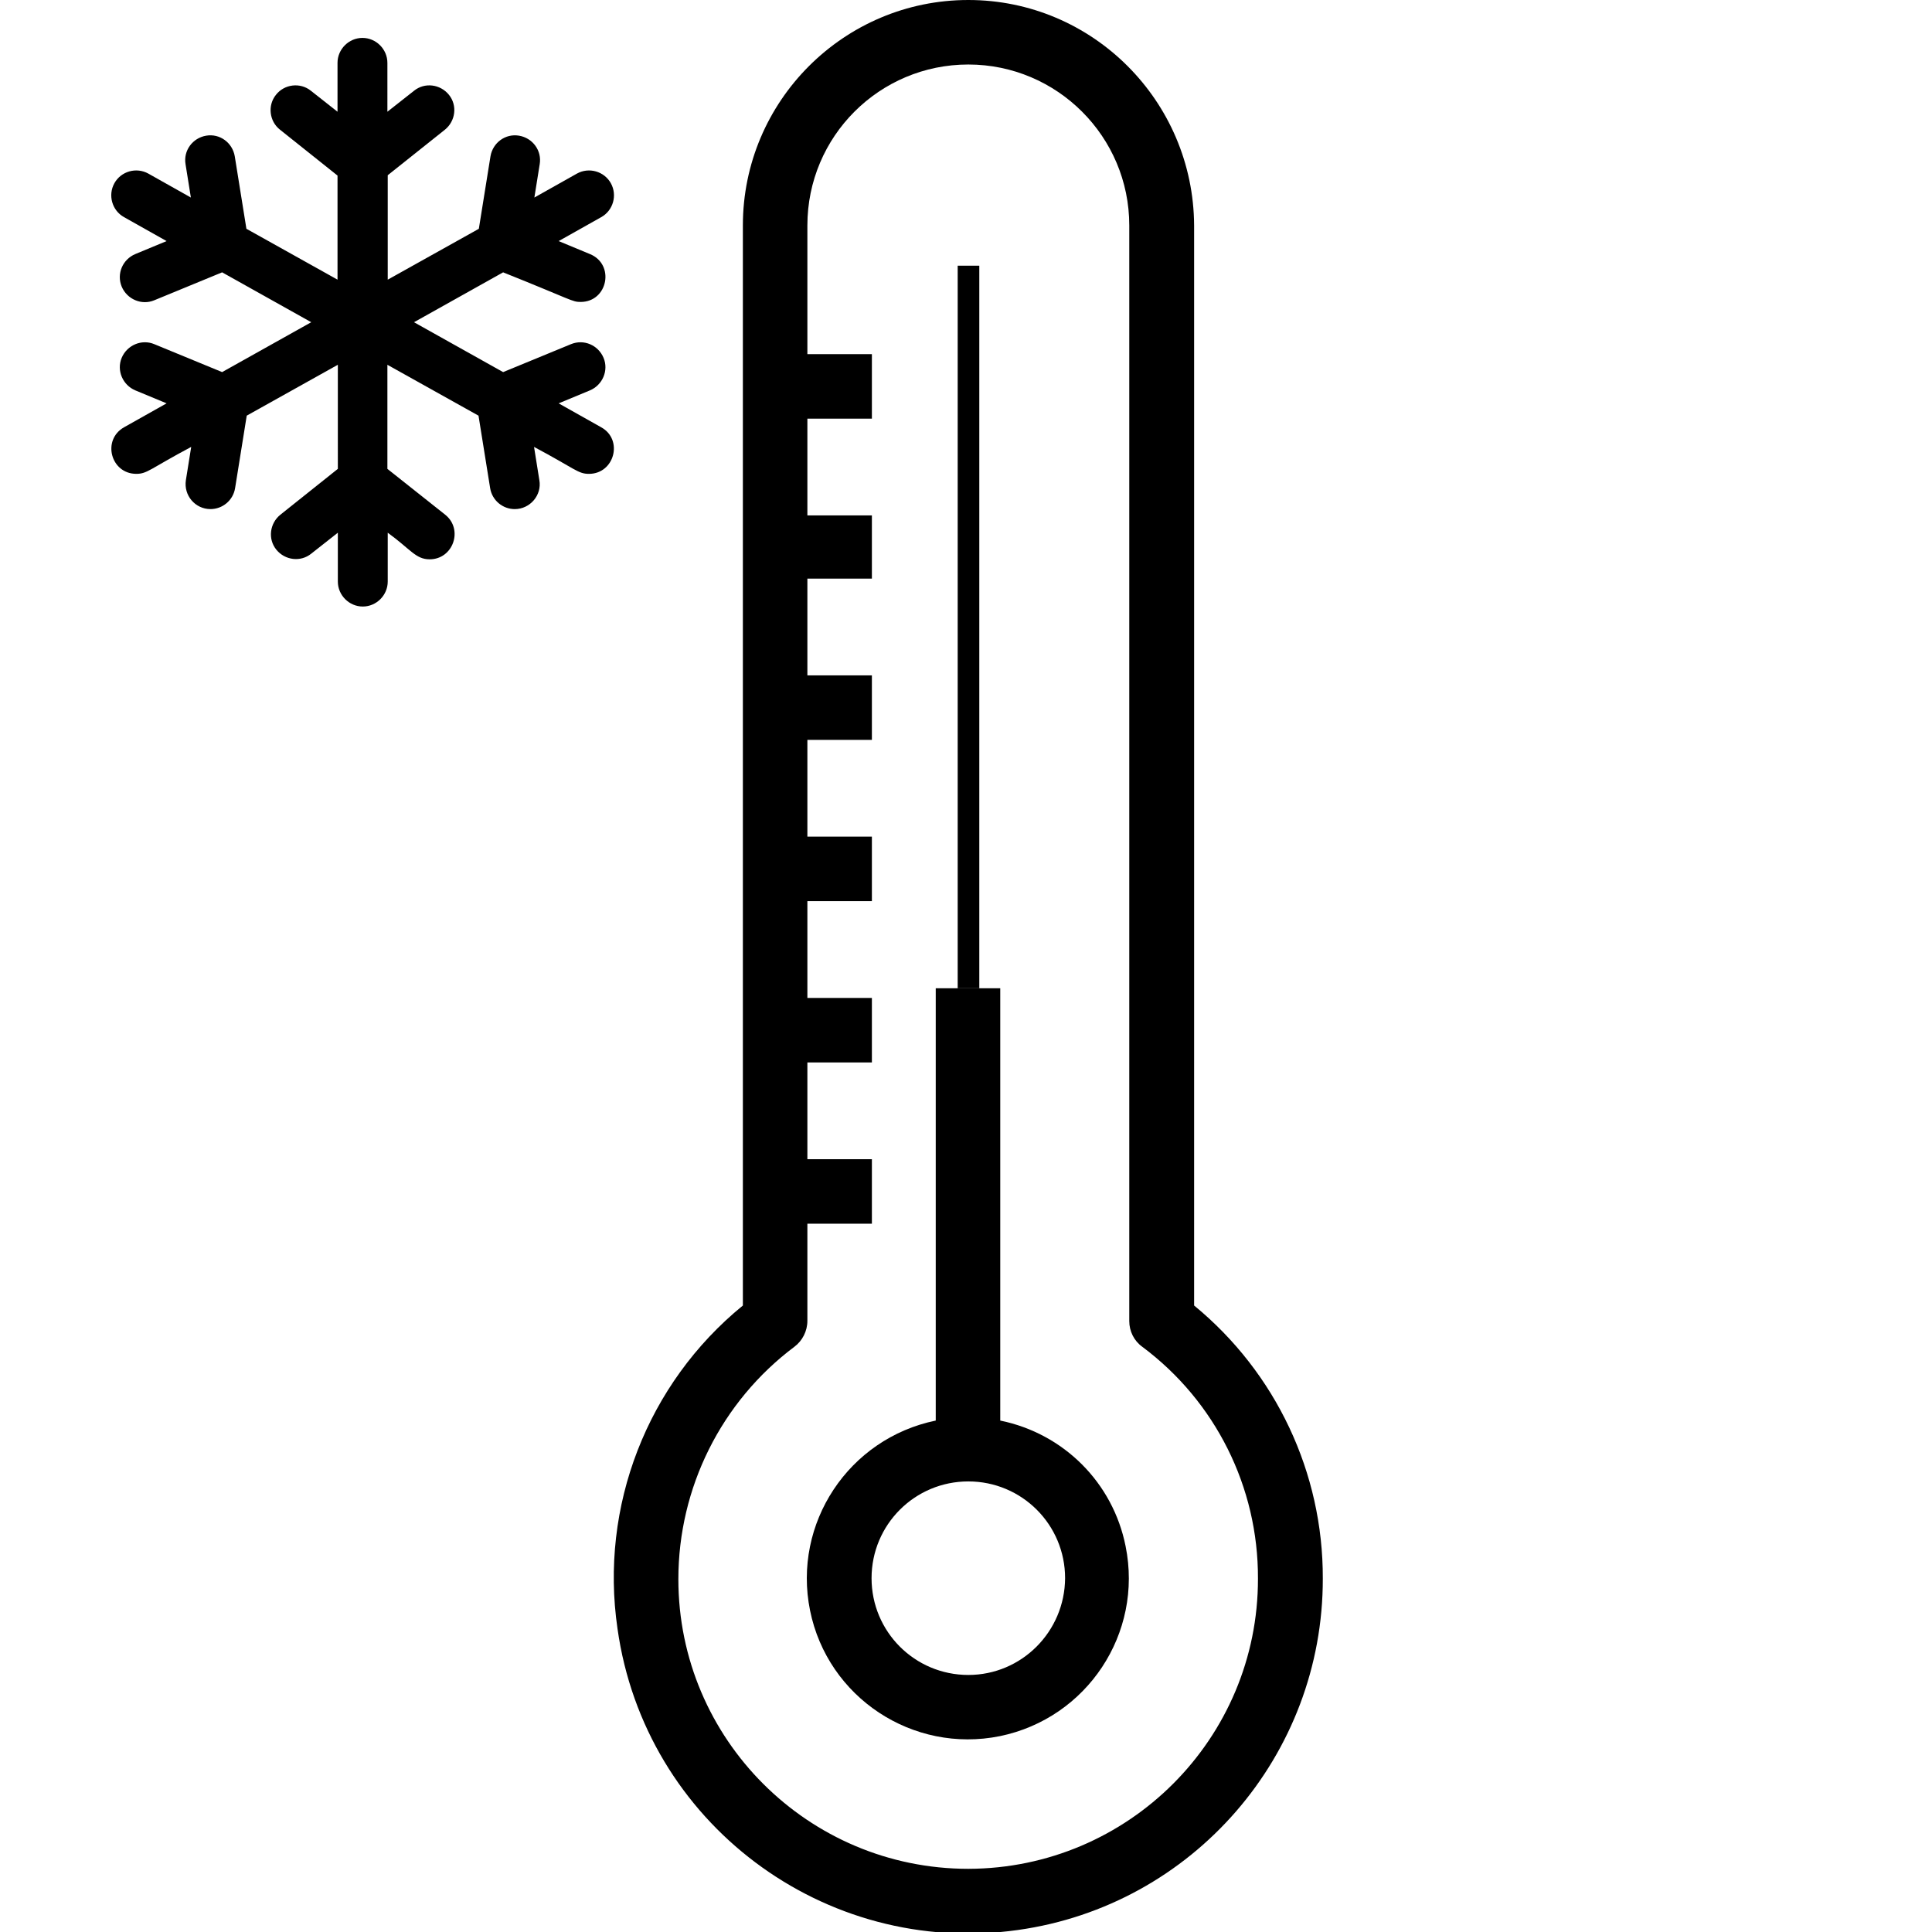 <?xml version="1.0" encoding="utf-8"?>
<!-- Generator: Adobe Illustrator 23.1.1, SVG Export Plug-In . SVG Version: 6.00 Build 0)  -->
<svg version="1.1" id="Layer_1" xmlns="http://www.w3.org/2000/svg" xmlns:xlink="http://www.w3.org/1999/xlink" x="0px" y="0px"
	 viewBox="0 0 581 581" style="enable-background:new 0 0 581 581;" xml:space="preserve">
<path d="M291.2,0c-37.4,0-67.8,30.4-67.8,67.8v324.8c-28.8,23.5-43.1,60.4-37.7,97.2c8.2,58.3,62.1,98.8,120.4,90.6
	c52.7-7.4,91.8-52.6,91.7-105.7c0.1-31.8-14.1-61.9-38.7-82.1V67.8C358.9,30.4,328.6,0,291.2,0z M378.3,474.7
	c0.1,48.1-38.9,87.2-87.1,87.3C243.1,562,204,523,204,474.9c0-27.5,12.9-53.4,34.9-69.9c2.4-1.8,3.9-4.7,3.9-7.8v-29.2h19.4v-19.4
	h-19.4v-29.1h19.4v-19.4h-19.4v-29.1h19.4v-19.4h-19.4v-29.1h19.4v-19.4h-19.4v-29.1h19.4V155h-19.4v-29.1h19.4v-19.4h-19.4V67.8
	c0-26.8,21.7-48.4,48.4-48.4c26.7,0,48.4,21.7,48.4,48.4v329.5c0,3,1.4,5.9,3.9,7.7C365.5,421.4,378.4,447.2,378.3,474.7z"/>
<path d="M300.8,427.2v-130h-19.4v130c-26.2,5.4-43.1,30.9-37.8,57.1s30.9,43.1,57.1,37.8c26.2-5.4,43.1-30.9,37.8-57.1
	C334.7,445.9,319.9,431.1,300.8,427.2z M291.2,503.7c-16.1,0-29.1-13-29.1-29.1c0-16.1,13-29.1,29.1-29.1s29.1,13,29.1,29.1
	C320.2,490.7,307.2,503.7,291.2,503.7z"/>
<path d="M160.6,134.4c12.4,6.6,13.2,8.1,16.5,8.1c7.7,0,10.4-10.3,3.7-14l-12.8-7.2l9.4-3.9c3.8-1.6,5.7-6,4.1-9.8s-5.9-5.7-9.8-4.1
	l-20.4,8.4l-26.8-15l26.8-15c21,8.4,20.7,8.9,23.3,8.9c8.2,0,10.4-11.3,2.8-14.4l-9.4-3.9l12.8-7.2c3.6-2,4.9-6.6,2.9-10.2
	s-6.6-4.9-10.2-2.9l-12.8,7.2l1.6-10c0.7-4.1-2.1-7.9-6.2-8.6c-4.1-0.7-7.9,2.1-8.6,6.2l-3.5,21.8l-27.4,15.3V52.7L133.8,39
	c3.2-2.6,3.8-7.3,1.2-10.5c-2.6-3.2-7.3-3.8-10.5-1.2l-8,6.3V18.9c0-4.1-3.4-7.5-7.5-7.5c-4.1,0-7.5,3.4-7.5,7.5v14.7l-8-6.3
	c-3.2-2.6-8-2-10.5,1.2c-2.6,3.2-2,8,1.2,10.5l17.3,13.8v31.3L74.1,68.8L70.6,47c-0.7-4.1-4.5-6.9-8.6-6.2c-4.1,0.7-6.9,4.5-6.2,8.6
	l1.6,10l-12.8-7.2c-3.6-2-8.2-0.7-10.2,2.9s-0.7,8.2,2.9,10.2l12.8,7.2l-9.4,3.9c-3.8,1.6-5.7,5.9-4.1,9.8c1.6,3.8,6,5.7,9.8,4.1
	l20.4-8.4l26.8,15l-26.8,15l-20.4-8.4c-3.8-1.6-8.2,0.3-9.8,4.1c-1.6,3.8,0.3,8.2,4.1,9.8l9.4,3.9l-12.8,7.2c-6.7,3.8-4,14,3.7,14
	c3.3,0,4.1-1.5,16.5-8.1l-1.6,10c-0.7,4.6,2.8,8.7,7.4,8.7c3.6,0,6.8-2.6,7.4-6.3l3.5-21.8l27.4-15.3V141l-17.3,13.8
	c-3.2,2.6-3.8,7.3-1.2,10.5c2.6,3.2,7.3,3.8,10.5,1.2l8-6.3v14.7c0,4.1,3.4,7.5,7.5,7.5c4.1,0,7.5-3.4,7.5-7.5v-14.7
	c6.9,5,8.4,8,12.6,8c7.1,0,10.2-9,4.7-13.4L116.5,141v-31.3l27.4,15.3l3.5,21.8c0.6,3.7,3.8,6.3,7.4,6.3c4.6,0,8.2-4.2,7.4-8.7
	L160.6,134.4z"/>
<rect x="288" y="79.9" width="6.5" height="217.3"/>
</svg>
